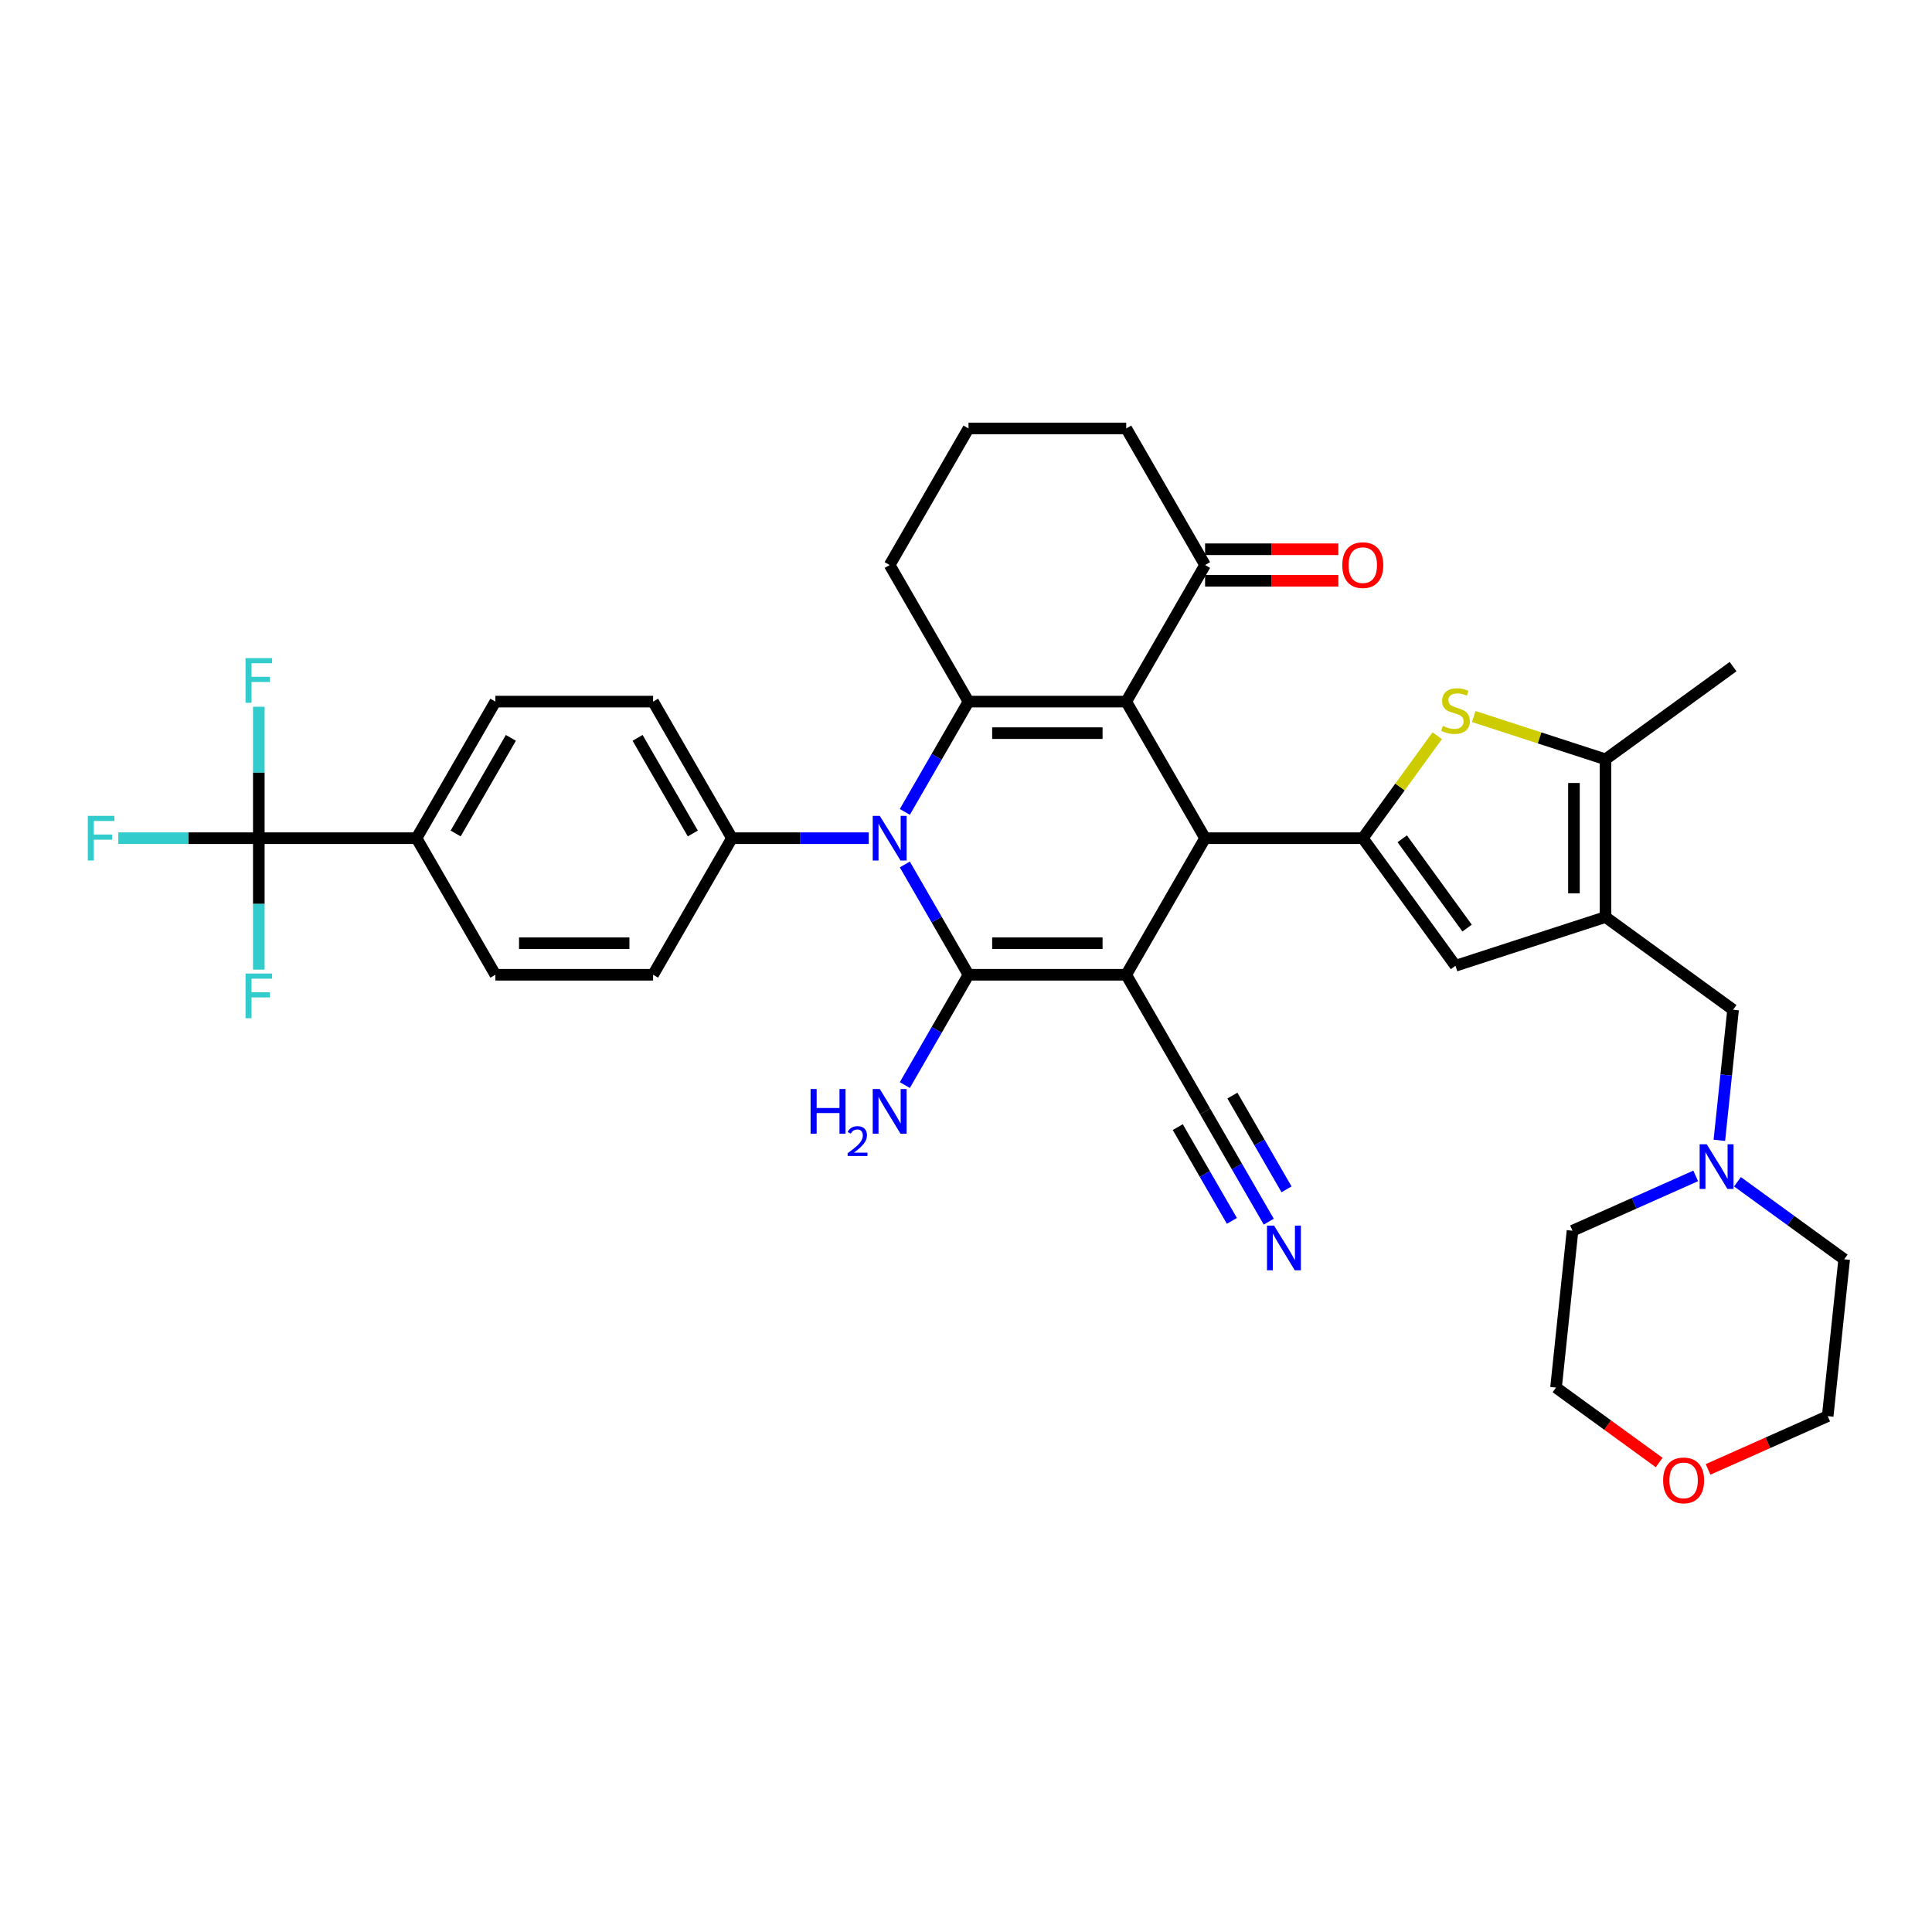 <?xml version='1.0' encoding='iso-8859-1'?>
<svg version='1.1' baseProfile='full'
              xmlns='http://www.w3.org/2000/svg'
                      xmlns:rdkit='http://www.rdkit.org/xml'
                      xmlns:xlink='http://www.w3.org/1999/xlink'
                  xml:space='preserve'
width='1000px' height='1000px' viewBox='0 0 1000 1000'>
<!-- END OF HEADER -->
<rect style='opacity:1.0;fill:#FFFFFF;stroke:none' width='1000' height='1000' x='0' y='0'> </rect>
<path class='bond-0' d='M 582.931,504.538 L 501.3,504.538' style='fill:none;fill-rule:evenodd;stroke:#000000;stroke-width:6px;stroke-linecap:butt;stroke-linejoin:miter;stroke-opacity:1' />
<path class='bond-0' d='M 570.687,488.211 L 513.545,488.211' style='fill:none;fill-rule:evenodd;stroke:#000000;stroke-width:6px;stroke-linecap:butt;stroke-linejoin:miter;stroke-opacity:1' />
<path class='bond-3' d='M 582.931,504.538 L 623.747,433.843' style='fill:none;fill-rule:evenodd;stroke:#000000;stroke-width:6px;stroke-linecap:butt;stroke-linejoin:miter;stroke-opacity:1' />
<path class='bond-11' d='M 582.931,504.538 L 623.747,575.233' style='fill:none;fill-rule:evenodd;stroke:#000000;stroke-width:6px;stroke-linecap:butt;stroke-linejoin:miter;stroke-opacity:1' />
<path class='bond-2' d='M 501.3,504.538 L 484.818,475.99' style='fill:none;fill-rule:evenodd;stroke:#000000;stroke-width:6px;stroke-linecap:butt;stroke-linejoin:miter;stroke-opacity:1' />
<path class='bond-2' d='M 484.818,475.99 L 468.336,447.443' style='fill:none;fill-rule:evenodd;stroke:#0000FF;stroke-width:6px;stroke-linecap:butt;stroke-linejoin:miter;stroke-opacity:1' />
<path class='bond-18' d='M 501.3,504.538 L 484.818,533.085' style='fill:none;fill-rule:evenodd;stroke:#000000;stroke-width:6px;stroke-linecap:butt;stroke-linejoin:miter;stroke-opacity:1' />
<path class='bond-18' d='M 484.818,533.085 L 468.336,561.633' style='fill:none;fill-rule:evenodd;stroke:#0000FF;stroke-width:6px;stroke-linecap:butt;stroke-linejoin:miter;stroke-opacity:1' />
<path class='bond-1' d='M 582.931,363.148 L 623.747,433.843' style='fill:none;fill-rule:evenodd;stroke:#000000;stroke-width:6px;stroke-linecap:butt;stroke-linejoin:miter;stroke-opacity:1' />
<path class='bond-12' d='M 582.931,363.148 L 623.747,292.453' style='fill:none;fill-rule:evenodd;stroke:#000000;stroke-width:6px;stroke-linecap:butt;stroke-linejoin:miter;stroke-opacity:1' />
<path class='bond-36' d='M 582.931,363.148 L 501.3,363.148' style='fill:none;fill-rule:evenodd;stroke:#000000;stroke-width:6px;stroke-linecap:butt;stroke-linejoin:miter;stroke-opacity:1' />
<path class='bond-36' d='M 570.687,379.474 L 513.545,379.474' style='fill:none;fill-rule:evenodd;stroke:#000000;stroke-width:6px;stroke-linecap:butt;stroke-linejoin:miter;stroke-opacity:1' />
<path class='bond-4' d='M 468.336,420.243 L 484.818,391.696' style='fill:none;fill-rule:evenodd;stroke:#0000FF;stroke-width:6px;stroke-linecap:butt;stroke-linejoin:miter;stroke-opacity:1' />
<path class='bond-4' d='M 484.818,391.696 L 501.3,363.148' style='fill:none;fill-rule:evenodd;stroke:#000000;stroke-width:6px;stroke-linecap:butt;stroke-linejoin:miter;stroke-opacity:1' />
<path class='bond-14' d='M 449.676,433.843 L 414.265,433.843' style='fill:none;fill-rule:evenodd;stroke:#0000FF;stroke-width:6px;stroke-linecap:butt;stroke-linejoin:miter;stroke-opacity:1' />
<path class='bond-14' d='M 414.265,433.843 L 378.853,433.843' style='fill:none;fill-rule:evenodd;stroke:#000000;stroke-width:6px;stroke-linecap:butt;stroke-linejoin:miter;stroke-opacity:1' />
<path class='bond-5' d='M 623.747,433.843 L 705.378,433.843' style='fill:none;fill-rule:evenodd;stroke:#000000;stroke-width:6px;stroke-linecap:butt;stroke-linejoin:miter;stroke-opacity:1' />
<path class='bond-28' d='M 501.3,363.148 L 460.484,292.453' style='fill:none;fill-rule:evenodd;stroke:#000000;stroke-width:6px;stroke-linecap:butt;stroke-linejoin:miter;stroke-opacity:1' />
<path class='bond-7' d='M 705.378,433.843 L 724.643,407.328' style='fill:none;fill-rule:evenodd;stroke:#000000;stroke-width:6px;stroke-linecap:butt;stroke-linejoin:miter;stroke-opacity:1' />
<path class='bond-7' d='M 724.643,407.328 L 743.907,380.813' style='fill:none;fill-rule:evenodd;stroke:#CCCC00;stroke-width:6px;stroke-linecap:butt;stroke-linejoin:miter;stroke-opacity:1' />
<path class='bond-8' d='M 705.378,433.843 L 753.36,499.884' style='fill:none;fill-rule:evenodd;stroke:#000000;stroke-width:6px;stroke-linecap:butt;stroke-linejoin:miter;stroke-opacity:1' />
<path class='bond-8' d='M 725.784,434.153 L 759.371,480.382' style='fill:none;fill-rule:evenodd;stroke:#000000;stroke-width:6px;stroke-linecap:butt;stroke-linejoin:miter;stroke-opacity:1' />
<path class='bond-6' d='M 830.996,474.659 L 753.36,499.884' style='fill:none;fill-rule:evenodd;stroke:#000000;stroke-width:6px;stroke-linecap:butt;stroke-linejoin:miter;stroke-opacity:1' />
<path class='bond-15' d='M 830.996,474.659 L 897.037,522.64' style='fill:none;fill-rule:evenodd;stroke:#000000;stroke-width:6px;stroke-linecap:butt;stroke-linejoin:miter;stroke-opacity:1' />
<path class='bond-37' d='M 830.996,474.659 L 830.996,393.027' style='fill:none;fill-rule:evenodd;stroke:#000000;stroke-width:6px;stroke-linecap:butt;stroke-linejoin:miter;stroke-opacity:1' />
<path class='bond-37' d='M 814.67,462.414 L 814.67,405.272' style='fill:none;fill-rule:evenodd;stroke:#000000;stroke-width:6px;stroke-linecap:butt;stroke-linejoin:miter;stroke-opacity:1' />
<path class='bond-9' d='M 762.813,370.873 L 796.904,381.95' style='fill:none;fill-rule:evenodd;stroke:#CCCC00;stroke-width:6px;stroke-linecap:butt;stroke-linejoin:miter;stroke-opacity:1' />
<path class='bond-9' d='M 796.904,381.95 L 830.996,393.027' style='fill:none;fill-rule:evenodd;stroke:#000000;stroke-width:6px;stroke-linecap:butt;stroke-linejoin:miter;stroke-opacity:1' />
<path class='bond-29' d='M 830.996,393.027 L 897.037,345.046' style='fill:none;fill-rule:evenodd;stroke:#000000;stroke-width:6px;stroke-linecap:butt;stroke-linejoin:miter;stroke-opacity:1' />
<path class='bond-10' d='M 133.959,433.843 L 215.591,433.843' style='fill:none;fill-rule:evenodd;stroke:#000000;stroke-width:6px;stroke-linecap:butt;stroke-linejoin:miter;stroke-opacity:1' />
<path class='bond-24' d='M 133.959,433.843 L 97.601,433.843' style='fill:none;fill-rule:evenodd;stroke:#000000;stroke-width:6px;stroke-linecap:butt;stroke-linejoin:miter;stroke-opacity:1' />
<path class='bond-24' d='M 97.601,433.843 L 61.242,433.843' style='fill:none;fill-rule:evenodd;stroke:#33CCCC;stroke-width:6px;stroke-linecap:butt;stroke-linejoin:miter;stroke-opacity:1' />
<path class='bond-25' d='M 133.959,433.843 L 133.959,399.827' style='fill:none;fill-rule:evenodd;stroke:#000000;stroke-width:6px;stroke-linecap:butt;stroke-linejoin:miter;stroke-opacity:1' />
<path class='bond-25' d='M 133.959,399.827 L 133.959,365.811' style='fill:none;fill-rule:evenodd;stroke:#33CCCC;stroke-width:6px;stroke-linecap:butt;stroke-linejoin:miter;stroke-opacity:1' />
<path class='bond-26' d='M 133.959,433.843 L 133.959,467.859' style='fill:none;fill-rule:evenodd;stroke:#000000;stroke-width:6px;stroke-linecap:butt;stroke-linejoin:miter;stroke-opacity:1' />
<path class='bond-26' d='M 133.959,467.859 L 133.959,501.874' style='fill:none;fill-rule:evenodd;stroke:#33CCCC;stroke-width:6px;stroke-linecap:butt;stroke-linejoin:miter;stroke-opacity:1' />
<path class='bond-13' d='M 623.747,575.233 L 640.229,603.78' style='fill:none;fill-rule:evenodd;stroke:#000000;stroke-width:6px;stroke-linecap:butt;stroke-linejoin:miter;stroke-opacity:1' />
<path class='bond-13' d='M 640.229,603.78 L 656.711,632.328' style='fill:none;fill-rule:evenodd;stroke:#0000FF;stroke-width:6px;stroke-linecap:butt;stroke-linejoin:miter;stroke-opacity:1' />
<path class='bond-13' d='M 609.608,583.396 L 623.618,607.661' style='fill:none;fill-rule:evenodd;stroke:#000000;stroke-width:6px;stroke-linecap:butt;stroke-linejoin:miter;stroke-opacity:1' />
<path class='bond-13' d='M 623.618,607.661 L 637.627,631.926' style='fill:none;fill-rule:evenodd;stroke:#0000FF;stroke-width:6px;stroke-linecap:butt;stroke-linejoin:miter;stroke-opacity:1' />
<path class='bond-13' d='M 637.886,567.069 L 651.896,591.335' style='fill:none;fill-rule:evenodd;stroke:#000000;stroke-width:6px;stroke-linecap:butt;stroke-linejoin:miter;stroke-opacity:1' />
<path class='bond-13' d='M 651.896,591.335 L 665.905,615.6' style='fill:none;fill-rule:evenodd;stroke:#0000FF;stroke-width:6px;stroke-linecap:butt;stroke-linejoin:miter;stroke-opacity:1' />
<path class='bond-19' d='M 623.747,300.616 L 658.236,300.616' style='fill:none;fill-rule:evenodd;stroke:#000000;stroke-width:6px;stroke-linecap:butt;stroke-linejoin:miter;stroke-opacity:1' />
<path class='bond-19' d='M 658.236,300.616 L 692.726,300.616' style='fill:none;fill-rule:evenodd;stroke:#FF0000;stroke-width:6px;stroke-linecap:butt;stroke-linejoin:miter;stroke-opacity:1' />
<path class='bond-19' d='M 623.747,284.29 L 658.236,284.29' style='fill:none;fill-rule:evenodd;stroke:#000000;stroke-width:6px;stroke-linecap:butt;stroke-linejoin:miter;stroke-opacity:1' />
<path class='bond-19' d='M 658.236,284.29 L 692.726,284.29' style='fill:none;fill-rule:evenodd;stroke:#FF0000;stroke-width:6px;stroke-linecap:butt;stroke-linejoin:miter;stroke-opacity:1' />
<path class='bond-30' d='M 623.747,292.453 L 582.931,221.759' style='fill:none;fill-rule:evenodd;stroke:#000000;stroke-width:6px;stroke-linecap:butt;stroke-linejoin:miter;stroke-opacity:1' />
<path class='bond-20' d='M 378.853,433.843 L 338.037,363.148' style='fill:none;fill-rule:evenodd;stroke:#000000;stroke-width:6px;stroke-linecap:butt;stroke-linejoin:miter;stroke-opacity:1' />
<path class='bond-20' d='M 358.592,431.402 L 330.021,381.916' style='fill:none;fill-rule:evenodd;stroke:#000000;stroke-width:6px;stroke-linecap:butt;stroke-linejoin:miter;stroke-opacity:1' />
<path class='bond-21' d='M 378.853,433.843 L 338.037,504.538' style='fill:none;fill-rule:evenodd;stroke:#000000;stroke-width:6px;stroke-linecap:butt;stroke-linejoin:miter;stroke-opacity:1' />
<path class='bond-16' d='M 897.037,522.64 L 893.485,556.432' style='fill:none;fill-rule:evenodd;stroke:#000000;stroke-width:6px;stroke-linecap:butt;stroke-linejoin:miter;stroke-opacity:1' />
<path class='bond-16' d='M 893.485,556.432 L 889.934,590.225' style='fill:none;fill-rule:evenodd;stroke:#0000FF;stroke-width:6px;stroke-linecap:butt;stroke-linejoin:miter;stroke-opacity:1' />
<path class='bond-31' d='M 877.696,608.636 L 845.813,622.832' style='fill:none;fill-rule:evenodd;stroke:#0000FF;stroke-width:6px;stroke-linecap:butt;stroke-linejoin:miter;stroke-opacity:1' />
<path class='bond-31' d='M 845.813,622.832 L 813.93,637.027' style='fill:none;fill-rule:evenodd;stroke:#000000;stroke-width:6px;stroke-linecap:butt;stroke-linejoin:miter;stroke-opacity:1' />
<path class='bond-32' d='M 899.312,611.677 L 926.929,631.741' style='fill:none;fill-rule:evenodd;stroke:#0000FF;stroke-width:6px;stroke-linecap:butt;stroke-linejoin:miter;stroke-opacity:1' />
<path class='bond-32' d='M 926.929,631.741 L 954.545,651.806' style='fill:none;fill-rule:evenodd;stroke:#000000;stroke-width:6px;stroke-linecap:butt;stroke-linejoin:miter;stroke-opacity:1' />
<path class='bond-17' d='M 215.591,433.843 L 256.406,363.148' style='fill:none;fill-rule:evenodd;stroke:#000000;stroke-width:6px;stroke-linecap:butt;stroke-linejoin:miter;stroke-opacity:1' />
<path class='bond-17' d='M 235.852,431.402 L 264.423,381.916' style='fill:none;fill-rule:evenodd;stroke:#000000;stroke-width:6px;stroke-linecap:butt;stroke-linejoin:miter;stroke-opacity:1' />
<path class='bond-39' d='M 215.591,433.843 L 256.406,504.538' style='fill:none;fill-rule:evenodd;stroke:#000000;stroke-width:6px;stroke-linecap:butt;stroke-linejoin:miter;stroke-opacity:1' />
<path class='bond-23' d='M 338.037,363.148 L 256.406,363.148' style='fill:none;fill-rule:evenodd;stroke:#000000;stroke-width:6px;stroke-linecap:butt;stroke-linejoin:miter;stroke-opacity:1' />
<path class='bond-22' d='M 338.037,504.538 L 256.406,504.538' style='fill:none;fill-rule:evenodd;stroke:#000000;stroke-width:6px;stroke-linecap:butt;stroke-linejoin:miter;stroke-opacity:1' />
<path class='bond-22' d='M 325.793,488.211 L 268.651,488.211' style='fill:none;fill-rule:evenodd;stroke:#000000;stroke-width:6px;stroke-linecap:butt;stroke-linejoin:miter;stroke-opacity:1' />
<path class='bond-27' d='M 858.786,757 L 832.092,737.605' style='fill:none;fill-rule:evenodd;stroke:#FF0000;stroke-width:6px;stroke-linecap:butt;stroke-linejoin:miter;stroke-opacity:1' />
<path class='bond-27' d='M 832.092,737.605 L 805.398,718.211' style='fill:none;fill-rule:evenodd;stroke:#000000;stroke-width:6px;stroke-linecap:butt;stroke-linejoin:miter;stroke-opacity:1' />
<path class='bond-40' d='M 884.092,760.559 L 915.052,746.775' style='fill:none;fill-rule:evenodd;stroke:#FF0000;stroke-width:6px;stroke-linecap:butt;stroke-linejoin:miter;stroke-opacity:1' />
<path class='bond-40' d='M 915.052,746.775 L 946.013,732.99' style='fill:none;fill-rule:evenodd;stroke:#000000;stroke-width:6px;stroke-linecap:butt;stroke-linejoin:miter;stroke-opacity:1' />
<path class='bond-33' d='M 460.484,292.453 L 501.3,221.759' style='fill:none;fill-rule:evenodd;stroke:#000000;stroke-width:6px;stroke-linecap:butt;stroke-linejoin:miter;stroke-opacity:1' />
<path class='bond-38' d='M 582.931,221.759 L 501.3,221.759' style='fill:none;fill-rule:evenodd;stroke:#000000;stroke-width:6px;stroke-linecap:butt;stroke-linejoin:miter;stroke-opacity:1' />
<path class='bond-34' d='M 813.93,637.027 L 805.398,718.211' style='fill:none;fill-rule:evenodd;stroke:#000000;stroke-width:6px;stroke-linecap:butt;stroke-linejoin:miter;stroke-opacity:1' />
<path class='bond-35' d='M 954.545,651.806 L 946.013,732.99' style='fill:none;fill-rule:evenodd;stroke:#000000;stroke-width:6px;stroke-linecap:butt;stroke-linejoin:miter;stroke-opacity:1' />
<path  class='atom-3' d='M 455.374 422.284
L 462.95 434.529
Q 463.701 435.737, 464.909 437.925
Q 466.117 440.112, 466.182 440.243
L 466.182 422.284
L 469.252 422.284
L 469.252 445.402
L 466.084 445.402
L 457.954 432.014
Q 457.007 430.447, 455.995 428.651
Q 455.015 426.855, 454.721 426.3
L 454.721 445.402
L 451.717 445.402
L 451.717 422.284
L 455.374 422.284
' fill='#0000FF'/>
<path  class='atom-8' d='M 746.83 375.736
Q 747.091 375.834, 748.168 376.291
Q 749.246 376.749, 750.421 377.042
Q 751.629 377.304, 752.805 377.304
Q 754.993 377.304, 756.266 376.259
Q 757.54 375.181, 757.54 373.32
Q 757.54 372.047, 756.887 371.263
Q 756.266 370.479, 755.287 370.055
Q 754.307 369.63, 752.674 369.141
Q 750.617 368.52, 749.376 367.932
Q 748.168 367.345, 747.287 366.104
Q 746.438 364.863, 746.438 362.773
Q 746.438 359.867, 748.397 358.071
Q 750.389 356.275, 754.307 356.275
Q 756.984 356.275, 760.021 357.549
L 759.27 360.063
Q 756.495 358.92, 754.405 358.92
Q 752.152 358.92, 750.911 359.867
Q 749.67 360.782, 749.703 362.382
Q 749.703 363.622, 750.323 364.373
Q 750.976 365.124, 751.891 365.549
Q 752.838 365.973, 754.405 366.463
Q 756.495 367.116, 757.735 367.769
Q 758.976 368.422, 759.858 369.761
Q 760.772 371.067, 760.772 373.32
Q 760.772 376.52, 758.617 378.251
Q 756.495 379.949, 752.936 379.949
Q 750.878 379.949, 749.311 379.491
Q 747.776 379.067, 745.948 378.316
L 746.83 375.736
' fill='#CCCC00'/>
<path  class='atom-14' d='M 659.453 634.368
L 667.028 646.613
Q 667.779 647.821, 668.987 650.009
Q 670.195 652.197, 670.261 652.327
L 670.261 634.368
L 673.33 634.368
L 673.33 657.486
L 670.163 657.486
L 662.032 644.099
Q 661.085 642.531, 660.073 640.736
Q 659.093 638.94, 658.8 638.385
L 658.8 657.486
L 655.796 657.486
L 655.796 634.368
L 659.453 634.368
' fill='#0000FF'/>
<path  class='atom-17' d='M 883.394 592.265
L 890.97 604.51
Q 891.721 605.718, 892.929 607.906
Q 894.137 610.094, 894.202 610.224
L 894.202 592.265
L 897.272 592.265
L 897.272 615.383
L 894.104 615.383
L 885.974 601.996
Q 885.027 600.429, 884.015 598.633
Q 883.035 596.837, 882.741 596.282
L 882.741 615.383
L 879.737 615.383
L 879.737 592.265
L 883.394 592.265
' fill='#0000FF'/>
<path  class='atom-19' d='M 419.56 563.674
L 422.695 563.674
L 422.695 573.502
L 434.515 573.502
L 434.515 563.674
L 437.65 563.674
L 437.65 586.792
L 434.515 586.792
L 434.515 576.114
L 422.695 576.114
L 422.695 586.792
L 419.56 586.792
L 419.56 563.674
' fill='#0000FF'/>
<path  class='atom-19' d='M 438.771 585.98
Q 439.331 584.537, 440.667 583.739
Q 442.003 582.92, 443.856 582.92
Q 446.162 582.92, 447.455 584.17
Q 448.748 585.42, 448.748 587.64
Q 448.748 589.903, 447.068 592.015
Q 445.408 594.127, 441.96 596.626
L 449.007 596.626
L 449.007 598.35
L 438.727 598.35
L 438.727 596.907
Q 441.572 594.881, 443.253 593.372
Q 444.956 591.864, 445.774 590.506
Q 446.593 589.148, 446.593 587.748
Q 446.593 586.282, 445.861 585.463
Q 445.128 584.644, 443.856 584.644
Q 442.628 584.644, 441.809 585.14
Q 440.99 585.636, 440.408 586.735
L 438.771 585.98
' fill='#0000FF'/>
<path  class='atom-19' d='M 455.374 563.674
L 462.95 575.918
Q 463.701 577.126, 464.909 579.314
Q 466.117 581.502, 466.182 581.632
L 466.182 563.674
L 469.252 563.674
L 469.252 586.792
L 466.084 586.792
L 457.954 573.404
Q 457.007 571.837, 455.995 570.041
Q 455.015 568.245, 454.721 567.69
L 454.721 586.792
L 451.717 586.792
L 451.717 563.674
L 455.374 563.674
' fill='#0000FF'/>
<path  class='atom-20' d='M 694.766 292.519
Q 694.766 286.968, 697.509 283.866
Q 700.252 280.764, 705.378 280.764
Q 710.505 280.764, 713.248 283.866
Q 715.99 286.968, 715.99 292.519
Q 715.99 298.135, 713.215 301.335
Q 710.439 304.502, 705.378 304.502
Q 700.285 304.502, 697.509 301.335
Q 694.766 298.168, 694.766 292.519
M 705.378 301.89
Q 708.905 301.89, 710.799 299.539
Q 712.725 297.155, 712.725 292.519
Q 712.725 287.98, 710.799 285.694
Q 708.905 283.376, 705.378 283.376
Q 701.852 283.376, 699.925 285.662
Q 698.032 287.947, 698.032 292.519
Q 698.032 297.188, 699.925 299.539
Q 701.852 301.89, 705.378 301.89
' fill='#FF0000'/>
<path  class='atom-25' d='M 45.455 422.284
L 59.201 422.284
L 59.201 424.929
L 48.556 424.929
L 48.556 431.949
L 58.026 431.949
L 58.026 434.627
L 48.556 434.627
L 48.556 445.402
L 45.455 445.402
L 45.455 422.284
' fill='#33CCCC'/>
<path  class='atom-26' d='M 127.086 340.653
L 140.833 340.653
L 140.833 343.297
L 130.188 343.297
L 130.188 350.318
L 139.657 350.318
L 139.657 352.995
L 130.188 352.995
L 130.188 363.771
L 127.086 363.771
L 127.086 340.653
' fill='#33CCCC'/>
<path  class='atom-27' d='M 127.086 503.915
L 140.833 503.915
L 140.833 506.56
L 130.188 506.56
L 130.188 513.58
L 139.657 513.58
L 139.657 516.258
L 130.188 516.258
L 130.188 527.033
L 127.086 527.033
L 127.086 503.915
' fill='#33CCCC'/>
<path  class='atom-28' d='M 860.827 766.258
Q 860.827 760.707, 863.569 757.605
Q 866.312 754.503, 871.439 754.503
Q 876.565 754.503, 879.308 757.605
Q 882.051 760.707, 882.051 766.258
Q 882.051 771.874, 879.275 775.074
Q 876.5 778.241, 871.439 778.241
Q 866.345 778.241, 863.569 775.074
Q 860.827 771.907, 860.827 766.258
M 871.439 775.629
Q 874.965 775.629, 876.859 773.278
Q 878.786 770.895, 878.786 766.258
Q 878.786 761.719, 876.859 759.434
Q 874.965 757.115, 871.439 757.115
Q 867.912 757.115, 865.986 759.401
Q 864.092 761.687, 864.092 766.258
Q 864.092 770.927, 865.986 773.278
Q 867.912 775.629, 871.439 775.629
' fill='#FF0000'/>
</svg>
